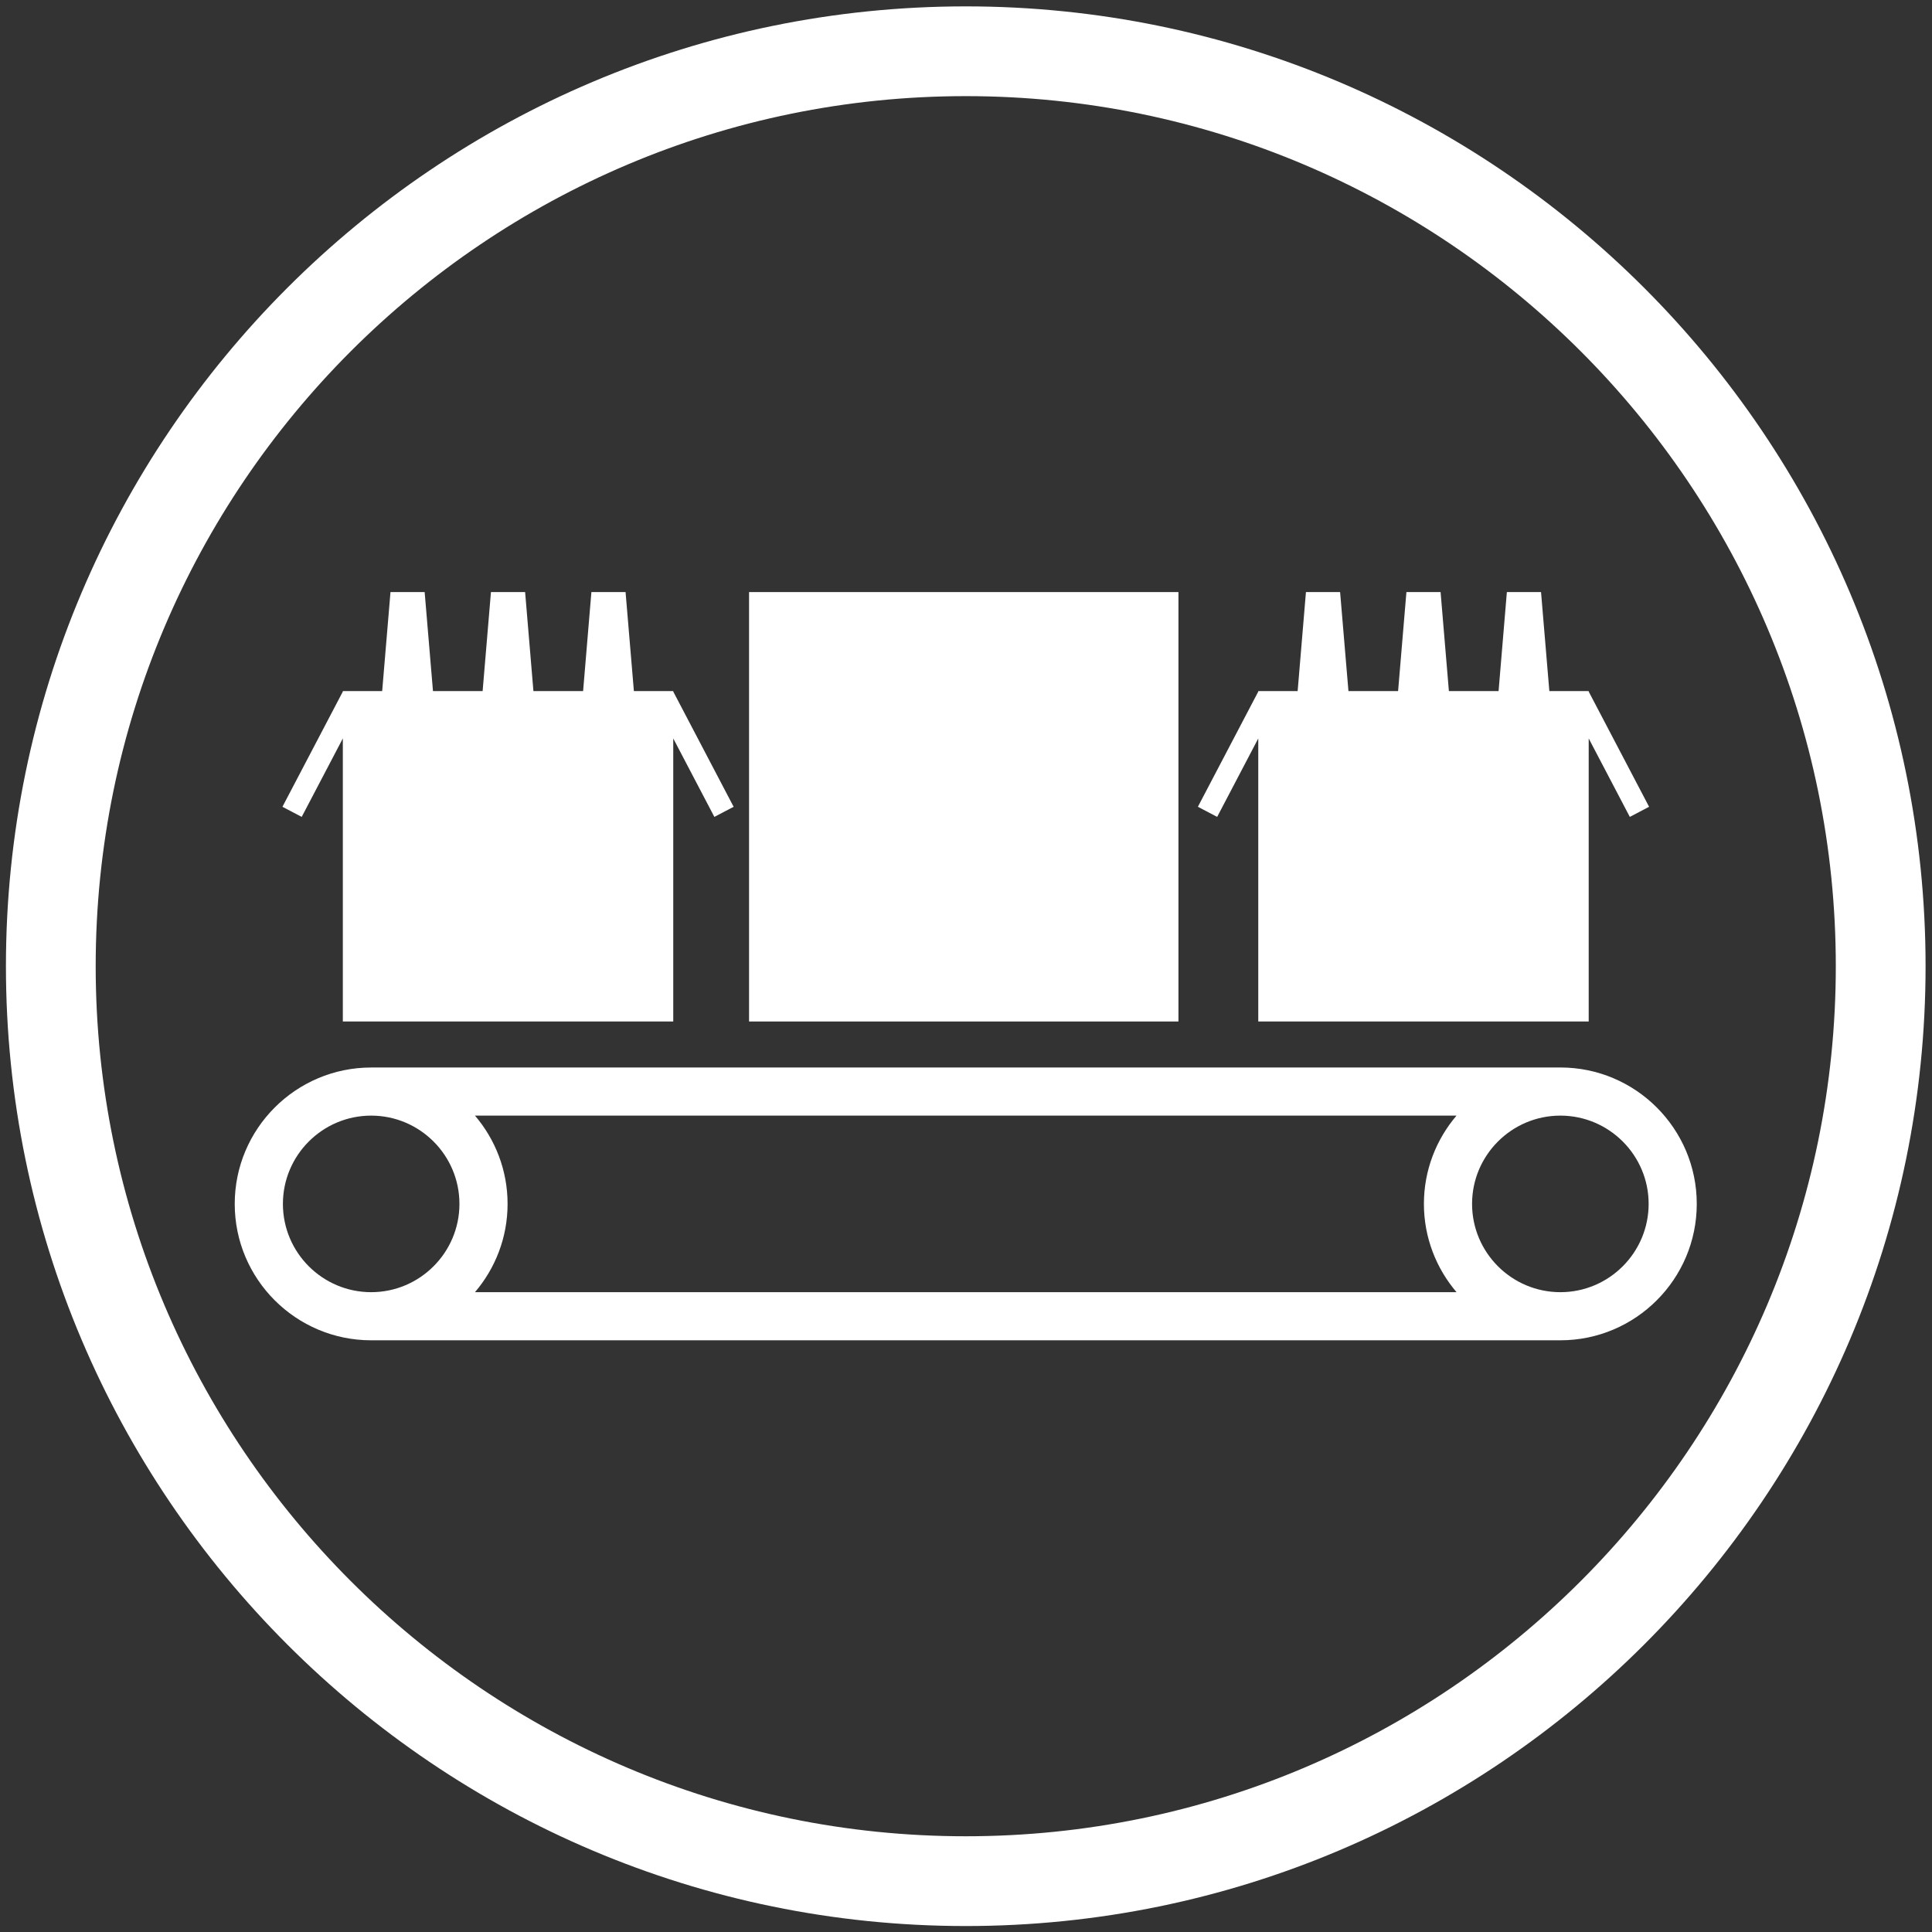 <svg xmlns="http://www.w3.org/2000/svg" xmlns:xlink="http://www.w3.org/1999/xlink" xmlns:a="http://ns.adobe.com/AdobeSVGViewerExtensions/3.0/" x="0px" y="0px" width="129px" height="129px" viewBox="13 12.972 129 129" xml:space="preserve">
<rect x="13" y="12.972" width="129" height="129" fill="#333333" stroke="none"/>
<defs>
</defs>
<g>
	<defs>
		<rect id="SVGID_1_" width="154.966" height="154.972"></rect>
	</defs>
	<clipPath id="SVGID_2_">
		<use xlink:href="#SVGID_1_"></use>
	</clipPath>
	<path clip-path="url(#SVGID_2_)" fill="#FFFFFF" d="M77.484,141.574c-35.338,0-64.088-28.751-64.088-64.089   c0-35.339,28.75-64.087,64.088-64.087c35.337,0,64.087,28.748,64.087,64.087C141.571,112.823,112.821,141.574,77.484,141.574    M77.484,19.391c-32.032,0-58.095,26.059-58.095,58.094c0,32.034,26.063,58.095,58.095,58.095   c32.032,0,58.093-26.061,58.093-58.095C135.577,45.45,109.517,19.391,77.484,19.391"></path>
	<path clip-path="url(#SVGID_2_)" fill="#FFFFFF" d="M117.186,84.248H74.502v0.002h-36.72c-5.024,0-9.109,4.084-9.109,9.109   c0,5.021,4.085,9.105,9.109,9.105h36.72h5.961h36.722c5.024,0,9.108-4.085,9.108-9.108   C126.294,88.333,122.21,84.248,117.186,84.248 M37.783,99.251c-3.25,0-5.893-2.645-5.893-5.893c0-3.251,2.643-5.896,5.893-5.896   c3.249,0,5.894,2.645,5.894,5.896C43.676,96.607,41.032,99.251,37.783,99.251 M110.253,99.251H80.464h-5.961H44.714   c1.355-1.591,2.177-3.646,2.177-5.893c0-2.248-0.822-4.306-2.177-5.896h29.788h5.961h29.789c-1.354,1.59-2.177,3.646-2.177,5.893   S108.899,97.661,110.253,99.251 M117.186,99.251c-3.251,0-5.896-2.645-5.896-5.896c0-3.248,2.645-5.893,5.896-5.893   s5.894,2.645,5.894,5.893C123.079,96.607,120.437,99.251,117.186,99.251"></path>
	<rect x="63.015" y="52.505" clip-path="url(#SVGID_2_)" fill="#FFFFFF" width="28.67" height="28.672"></rect>
	<polygon clip-path="url(#SVGID_2_)" fill="#FFFFFF" points="57.953,59.116 55.325,59.116 54.769,52.506 52.488,52.506    51.934,59.116 48.617,59.116 48.062,52.506 45.781,52.506 45.225,59.116 41.91,59.116 41.354,52.506 39.073,52.506 38.518,59.116    35.891,59.116 35.891,59.138 35.891,59.149 31.858,66.842 33.145,67.516 35.891,62.277 35.891,62.829 35.891,71.89 35.891,81.178    57.953,81.178 57.953,74.194 57.953,62.924 57.953,62.277 60.698,67.516 61.985,66.842 57.953,59.149  "></polygon>
	<polygon clip-path="url(#SVGID_2_)" fill="#FFFFFF" points="119.078,59.149 119.078,59.116 116.45,59.116 115.895,52.505    113.614,52.505 113.06,59.116 109.743,59.116 109.188,52.505 106.907,52.505 106.351,59.116 103.036,59.116 102.479,52.505    100.198,52.505 99.644,59.116 97.015,59.116 97.015,59.138 97.015,59.149 92.983,66.841 94.27,67.516 97.015,62.277 97.015,62.829    97.015,69.901 97.015,81.177 119.078,81.177 119.078,72.903 119.078,62.923 119.078,62.277 121.823,67.516 123.11,66.841  "></polygon>
</g>
</svg>